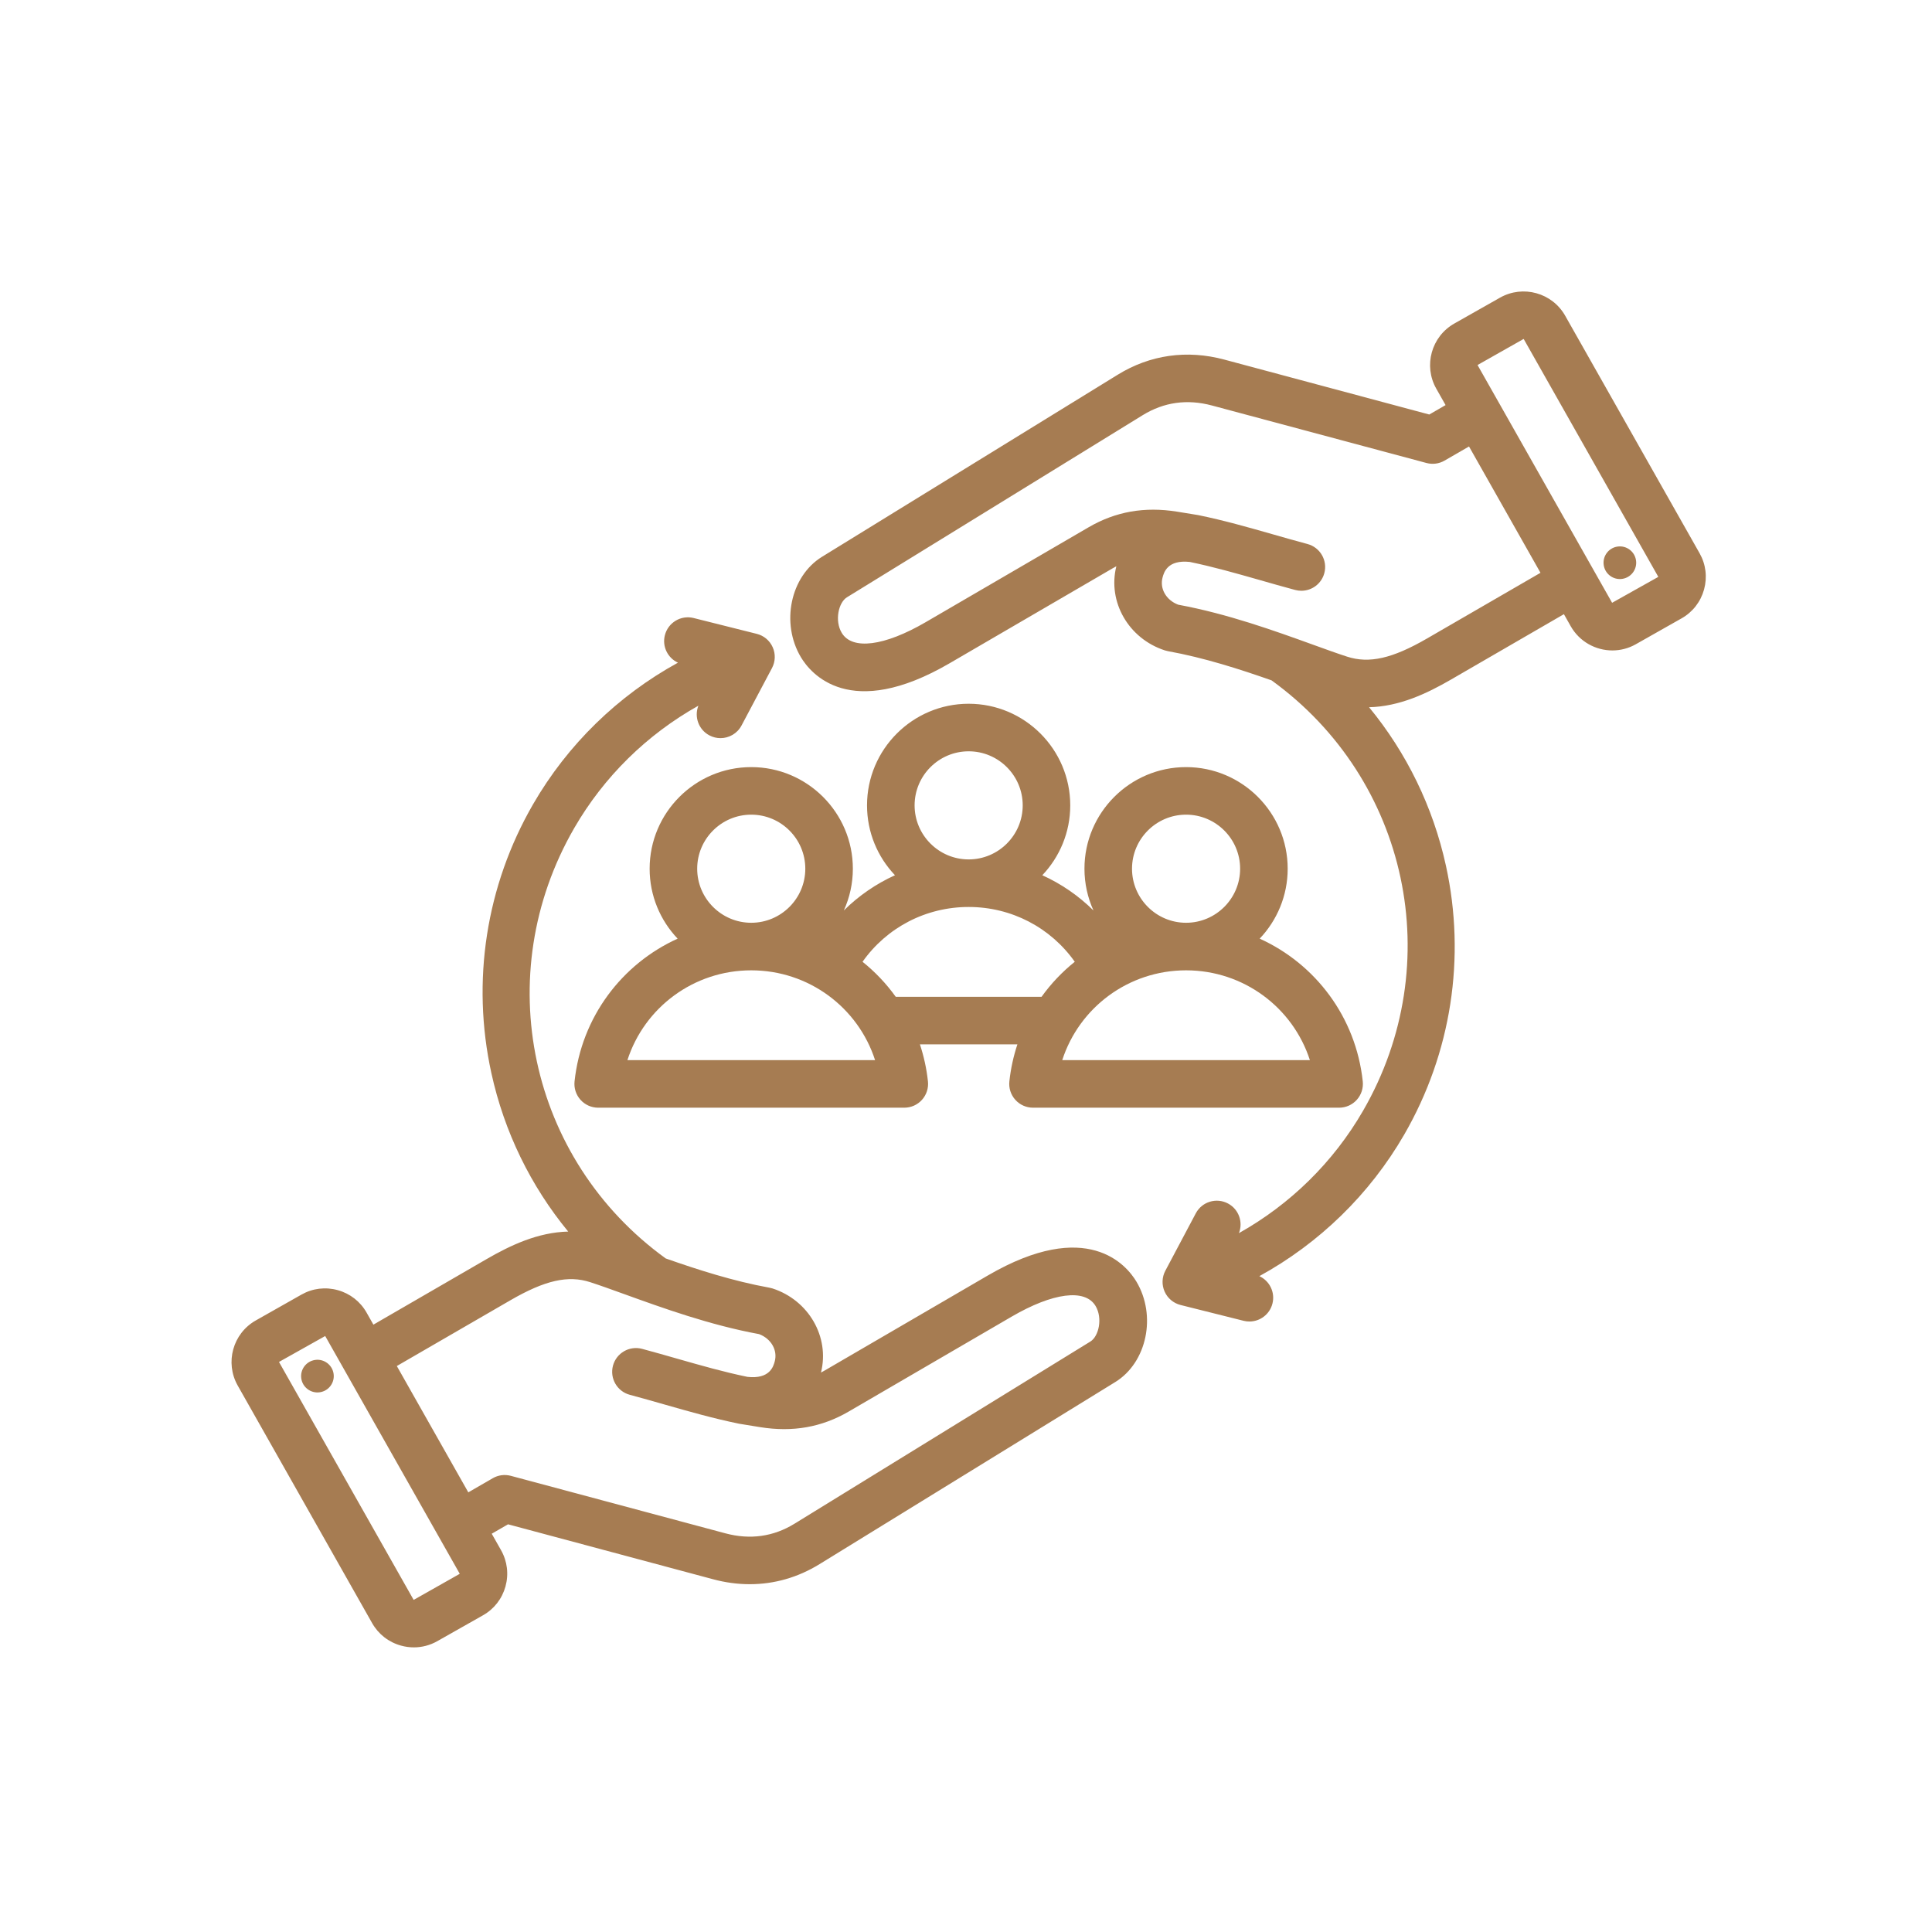 <svg xmlns="http://www.w3.org/2000/svg" xmlns:xlink="http://www.w3.org/1999/xlink" width="500" zoomAndPan="magnify" viewBox="0 0 375 375" height="500" preserveAspectRatio="xMidYMid meet" version="1.0"><defs><clipPath id="2d269ab7eb"><path d="M 44 56 L 331.613 56 L 331.613 319.875 L 44 319.875 Z M 44 56 " clip-rule="nonzero"/></clipPath></defs><g clip-path="url(#2d269ab7eb)"><path fill="#a67c52" d="M 145.816 148.895 C 134.941 148.895 126.094 157.742 126.094 168.617 C 126.094 173.871 128.164 178.652 131.527 182.191 C 120.727 187.09 112.855 197.395 111.52 209.898 C 111.379 211.199 111.801 212.5 112.676 213.473 C 113.551 214.449 114.801 215.004 116.109 215.004 L 175.523 215.004 C 176.832 215.004 178.082 214.449 178.957 213.473 C 179.832 212.5 180.254 211.199 180.113 209.898 C 179.848 207.402 179.309 205 178.555 202.707 L 197.477 202.707 C 196.719 205 196.184 207.402 195.918 209.898 C 195.777 211.199 196.199 212.5 197.074 213.473 C 197.949 214.449 199.199 215.004 200.508 215.004 L 259.922 215.004 C 261.23 215.004 262.48 214.449 263.355 213.473 C 264.23 212.5 264.648 211.199 264.512 209.898 C 263.172 197.395 255.305 187.09 244.504 182.191 C 247.867 178.652 249.938 173.871 249.938 168.617 C 249.938 157.742 241.09 148.895 230.215 148.895 C 219.34 148.895 210.492 157.742 210.492 168.617 C 210.492 171.504 211.121 174.246 212.238 176.719 C 209.352 173.863 205.992 171.551 202.312 169.883 C 205.668 166.344 207.734 161.57 207.734 156.32 C 207.734 145.445 198.891 136.598 188.012 136.598 C 177.137 136.598 168.289 145.445 168.289 156.32 C 168.289 161.57 170.355 166.348 173.715 169.883 C 170.035 171.551 166.676 173.863 163.789 176.719 C 164.91 174.246 165.539 171.504 165.539 168.617 C 165.539 157.742 156.691 148.895 145.816 148.895 Z M 135.324 168.617 C 135.324 162.832 140.031 158.125 145.816 158.125 C 151.602 158.125 156.309 162.832 156.309 168.617 C 156.309 174.402 151.602 179.109 145.816 179.109 C 140.031 179.109 135.324 174.402 135.324 168.617 Z M 121.781 205.773 C 125.082 195.547 134.652 188.34 145.816 188.34 C 156.98 188.34 166.547 195.547 169.852 205.773 Z M 254.25 205.773 L 206.18 205.773 C 209.484 195.547 219.051 188.34 230.215 188.34 C 241.379 188.34 250.945 195.547 254.25 205.773 Z M 230.215 158.125 C 236 158.125 240.707 162.832 240.707 168.617 C 240.707 174.402 236 179.109 230.215 179.109 C 224.43 179.109 219.723 174.402 219.723 168.617 C 219.723 162.832 224.43 158.125 230.215 158.125 Z M 177.523 156.32 C 177.523 150.535 182.23 145.828 188.016 145.828 C 193.801 145.828 198.508 150.531 198.508 156.32 C 198.508 162.105 193.801 166.812 188.016 166.812 C 182.23 166.812 177.523 162.105 177.523 156.32 Z M 188.016 176.043 C 196.336 176.043 203.918 180.039 208.613 186.68 C 206.172 188.637 204 190.922 202.168 193.477 L 173.863 193.477 C 172.027 190.922 169.859 188.637 167.418 186.68 C 172.109 180.039 179.695 176.043 188.016 176.043 Z M 329.891 107.387 L 303.797 61.277 C 301.277 56.824 295.605 55.258 291.156 57.773 L 282.281 62.797 C 277.832 65.316 276.258 70.984 278.777 75.434 L 280.586 78.629 L 277.422 80.457 L 237.625 69.793 C 230.379 67.852 223.234 68.863 216.965 72.723 L 159.551 108.074 C 153.414 111.855 151.504 120.969 155.465 127.582 C 157.336 130.707 164.945 140.023 184.32 128.738 L 215.957 110.312 C 216.195 110.172 216.438 110.039 216.68 109.914 C 214.953 116.816 219.051 123.953 226.09 126.238 C 226.289 126.301 226.492 126.352 226.695 126.391 C 233.703 127.652 240.68 129.902 246.812 132.059 C 273.387 151.281 281.043 187.07 264.578 215.586 C 258.812 225.574 250.438 233.77 240.477 239.348 C 241.32 237.195 240.438 234.703 238.344 233.594 C 236.09 232.398 233.297 233.254 232.102 235.508 L 226.188 246.656 C 225.523 247.91 225.473 249.398 226.051 250.695 C 226.625 251.992 227.766 252.949 229.145 253.297 L 241.387 256.367 C 241.762 256.461 242.141 256.504 242.512 256.504 C 244.578 256.504 246.461 255.105 246.984 253.012 C 247.535 250.824 246.418 248.609 244.441 247.699 C 256.082 241.309 265.867 231.816 272.57 220.203 C 281.695 204.398 284.566 185.871 280.656 168.035 C 278.156 156.617 273.012 146.109 265.738 137.273 C 271.633 137.133 276.961 134.609 281.598 131.926 L 303.555 119.211 L 304.875 121.547 C 306.578 124.555 309.727 126.25 312.961 126.25 C 314.508 126.25 316.074 125.863 317.512 125.047 L 326.391 120.023 C 328.543 118.809 330.09 116.82 330.754 114.43 C 331.414 112.039 331.109 109.535 329.891 107.387 Z M 276.973 123.938 C 270.25 127.828 265.758 128.844 261.465 127.453 C 259.57 126.84 257.367 126.043 254.82 125.121 C 247.438 122.453 238.27 119.137 228.688 117.371 C 226.367 116.496 225.066 114.27 225.652 112.09 C 225.91 111.129 226.594 108.598 230.945 109.074 C 235.504 110.016 239.871 111.262 244.492 112.578 C 246.719 113.219 249.023 113.875 251.398 114.512 C 251.797 114.617 252.199 114.668 252.594 114.668 C 254.633 114.668 256.5 113.309 257.051 111.246 C 257.711 108.785 256.25 106.254 253.789 105.594 C 251.484 104.977 249.219 104.332 247.027 103.703 C 242.164 102.316 237.566 101.004 232.59 99.984 C 232.559 99.98 232.438 99.957 232.406 99.953 L 228.465 99.312 C 222.152 98.301 216.543 99.293 211.312 102.336 L 179.676 120.762 C 171.656 125.434 165.414 126.227 163.383 122.84 C 161.969 120.473 162.75 116.945 164.391 115.934 L 221.801 80.582 C 225.918 78.051 230.434 77.418 235.238 78.707 L 276.879 89.867 C 278.062 90.184 279.32 90.02 280.383 89.406 L 285.133 86.66 L 299.008 111.18 Z M 321.84 111.992 L 312.91 117 C 312.91 117 312.91 117 312.906 116.996 L 290.855 78.031 C 290.855 78.031 290.852 78.031 290.852 78.031 C 290.852 78.027 290.852 78.027 290.852 78.027 L 286.809 70.887 L 286.828 70.828 L 295.707 65.805 L 295.762 65.82 L 321.859 111.934 Z M 311.281 109.684 C 311.027 107.949 312.227 106.34 313.957 106.09 C 315.688 105.836 317.297 107.035 317.551 108.766 C 317.805 110.496 316.605 112.105 314.875 112.359 C 313.145 112.613 311.535 111.414 311.281 109.684 Z M 191.711 247.586 L 160.074 266.012 C 159.832 266.152 159.594 266.285 159.352 266.41 C 161.078 259.512 156.98 252.371 149.941 250.086 C 149.742 250.023 149.539 249.973 149.336 249.938 C 142.324 248.672 135.352 246.422 129.219 244.266 C 102.645 225.047 94.988 189.254 111.453 160.738 C 117.219 150.75 125.594 142.555 135.555 136.977 C 134.711 139.133 135.594 141.625 137.688 142.734 C 138.379 143.102 139.117 143.273 139.848 143.273 C 141.5 143.273 143.102 142.383 143.93 140.82 L 149.844 129.668 C 150.508 128.414 150.559 126.926 149.98 125.629 C 149.406 124.332 148.266 123.375 146.887 123.031 L 134.645 119.961 C 132.168 119.336 129.664 120.844 129.047 123.316 C 128.496 125.504 129.613 127.715 131.59 128.625 C 119.949 135.016 110.164 144.508 103.461 156.121 C 94.336 171.926 91.465 190.453 95.375 208.289 C 97.875 219.707 103.016 230.211 110.289 239.047 C 104.395 239.188 99.07 241.715 94.434 244.398 L 72.477 257.113 L 71.156 254.781 C 69.938 252.629 67.953 251.078 65.562 250.418 C 63.172 249.754 60.672 250.059 58.52 251.277 L 49.645 256.301 C 45.191 258.82 43.621 264.488 46.141 268.938 L 72.234 315.051 C 73.453 317.199 75.441 318.75 77.832 319.41 C 78.656 319.641 79.496 319.754 80.332 319.754 C 81.91 319.754 83.465 319.348 84.875 318.551 L 93.75 313.527 C 95.902 312.312 97.449 310.324 98.113 307.934 C 98.773 305.543 98.469 303.043 97.254 300.891 L 95.445 297.695 L 98.609 295.867 L 138.406 306.531 C 140.801 307.176 143.184 307.492 145.531 307.492 C 150.281 307.492 154.871 306.184 159.066 303.602 L 216.48 268.25 C 222.617 264.469 224.527 255.355 220.566 248.742 C 218.695 245.617 211.082 236.301 191.711 247.586 Z M 89.203 305.496 L 80.324 310.52 L 80.27 310.504 L 54.172 264.391 L 54.188 264.332 L 63.121 259.32 C 63.121 259.32 63.121 259.324 63.125 259.328 L 89.219 305.438 Z M 211.641 260.391 L 154.227 295.742 C 150.117 298.273 145.594 298.902 140.793 297.617 L 99.152 286.457 C 97.969 286.141 96.707 286.305 95.648 286.918 L 90.898 289.664 L 77.023 265.145 L 99.059 252.387 C 105.777 248.496 110.27 247.477 114.562 248.871 C 116.457 249.484 118.66 250.281 121.211 251.203 C 128.594 253.871 137.758 257.188 147.34 258.953 C 149.664 259.828 150.961 262.055 150.379 264.234 C 150.121 265.195 149.445 267.727 145.086 267.25 C 140.527 266.309 136.16 265.066 131.543 263.746 C 129.312 263.109 127.008 262.449 124.633 261.812 C 122.172 261.156 119.641 262.613 118.977 265.078 C 118.32 267.539 119.781 270.07 122.242 270.73 C 124.547 271.348 126.812 271.992 129.008 272.621 C 133.871 274.008 138.465 275.32 143.441 276.34 C 143.473 276.344 143.594 276.367 143.625 276.371 L 147.562 277.012 C 153.879 278.023 159.488 277.031 164.719 273.988 L 196.355 255.562 C 204.371 250.891 210.617 250.094 212.645 253.484 C 214.062 255.852 213.281 259.379 211.641 260.391 Z M 64.75 266.645 C 65.004 268.375 63.805 269.984 62.074 270.238 C 60.34 270.492 58.73 269.293 58.477 267.559 C 58.227 265.828 59.426 264.219 61.156 263.965 C 62.887 263.711 64.496 264.91 64.75 266.645 Z M 64.75 266.645 " fill-opacity="1" fill-rule="evenodd"/></g></svg>